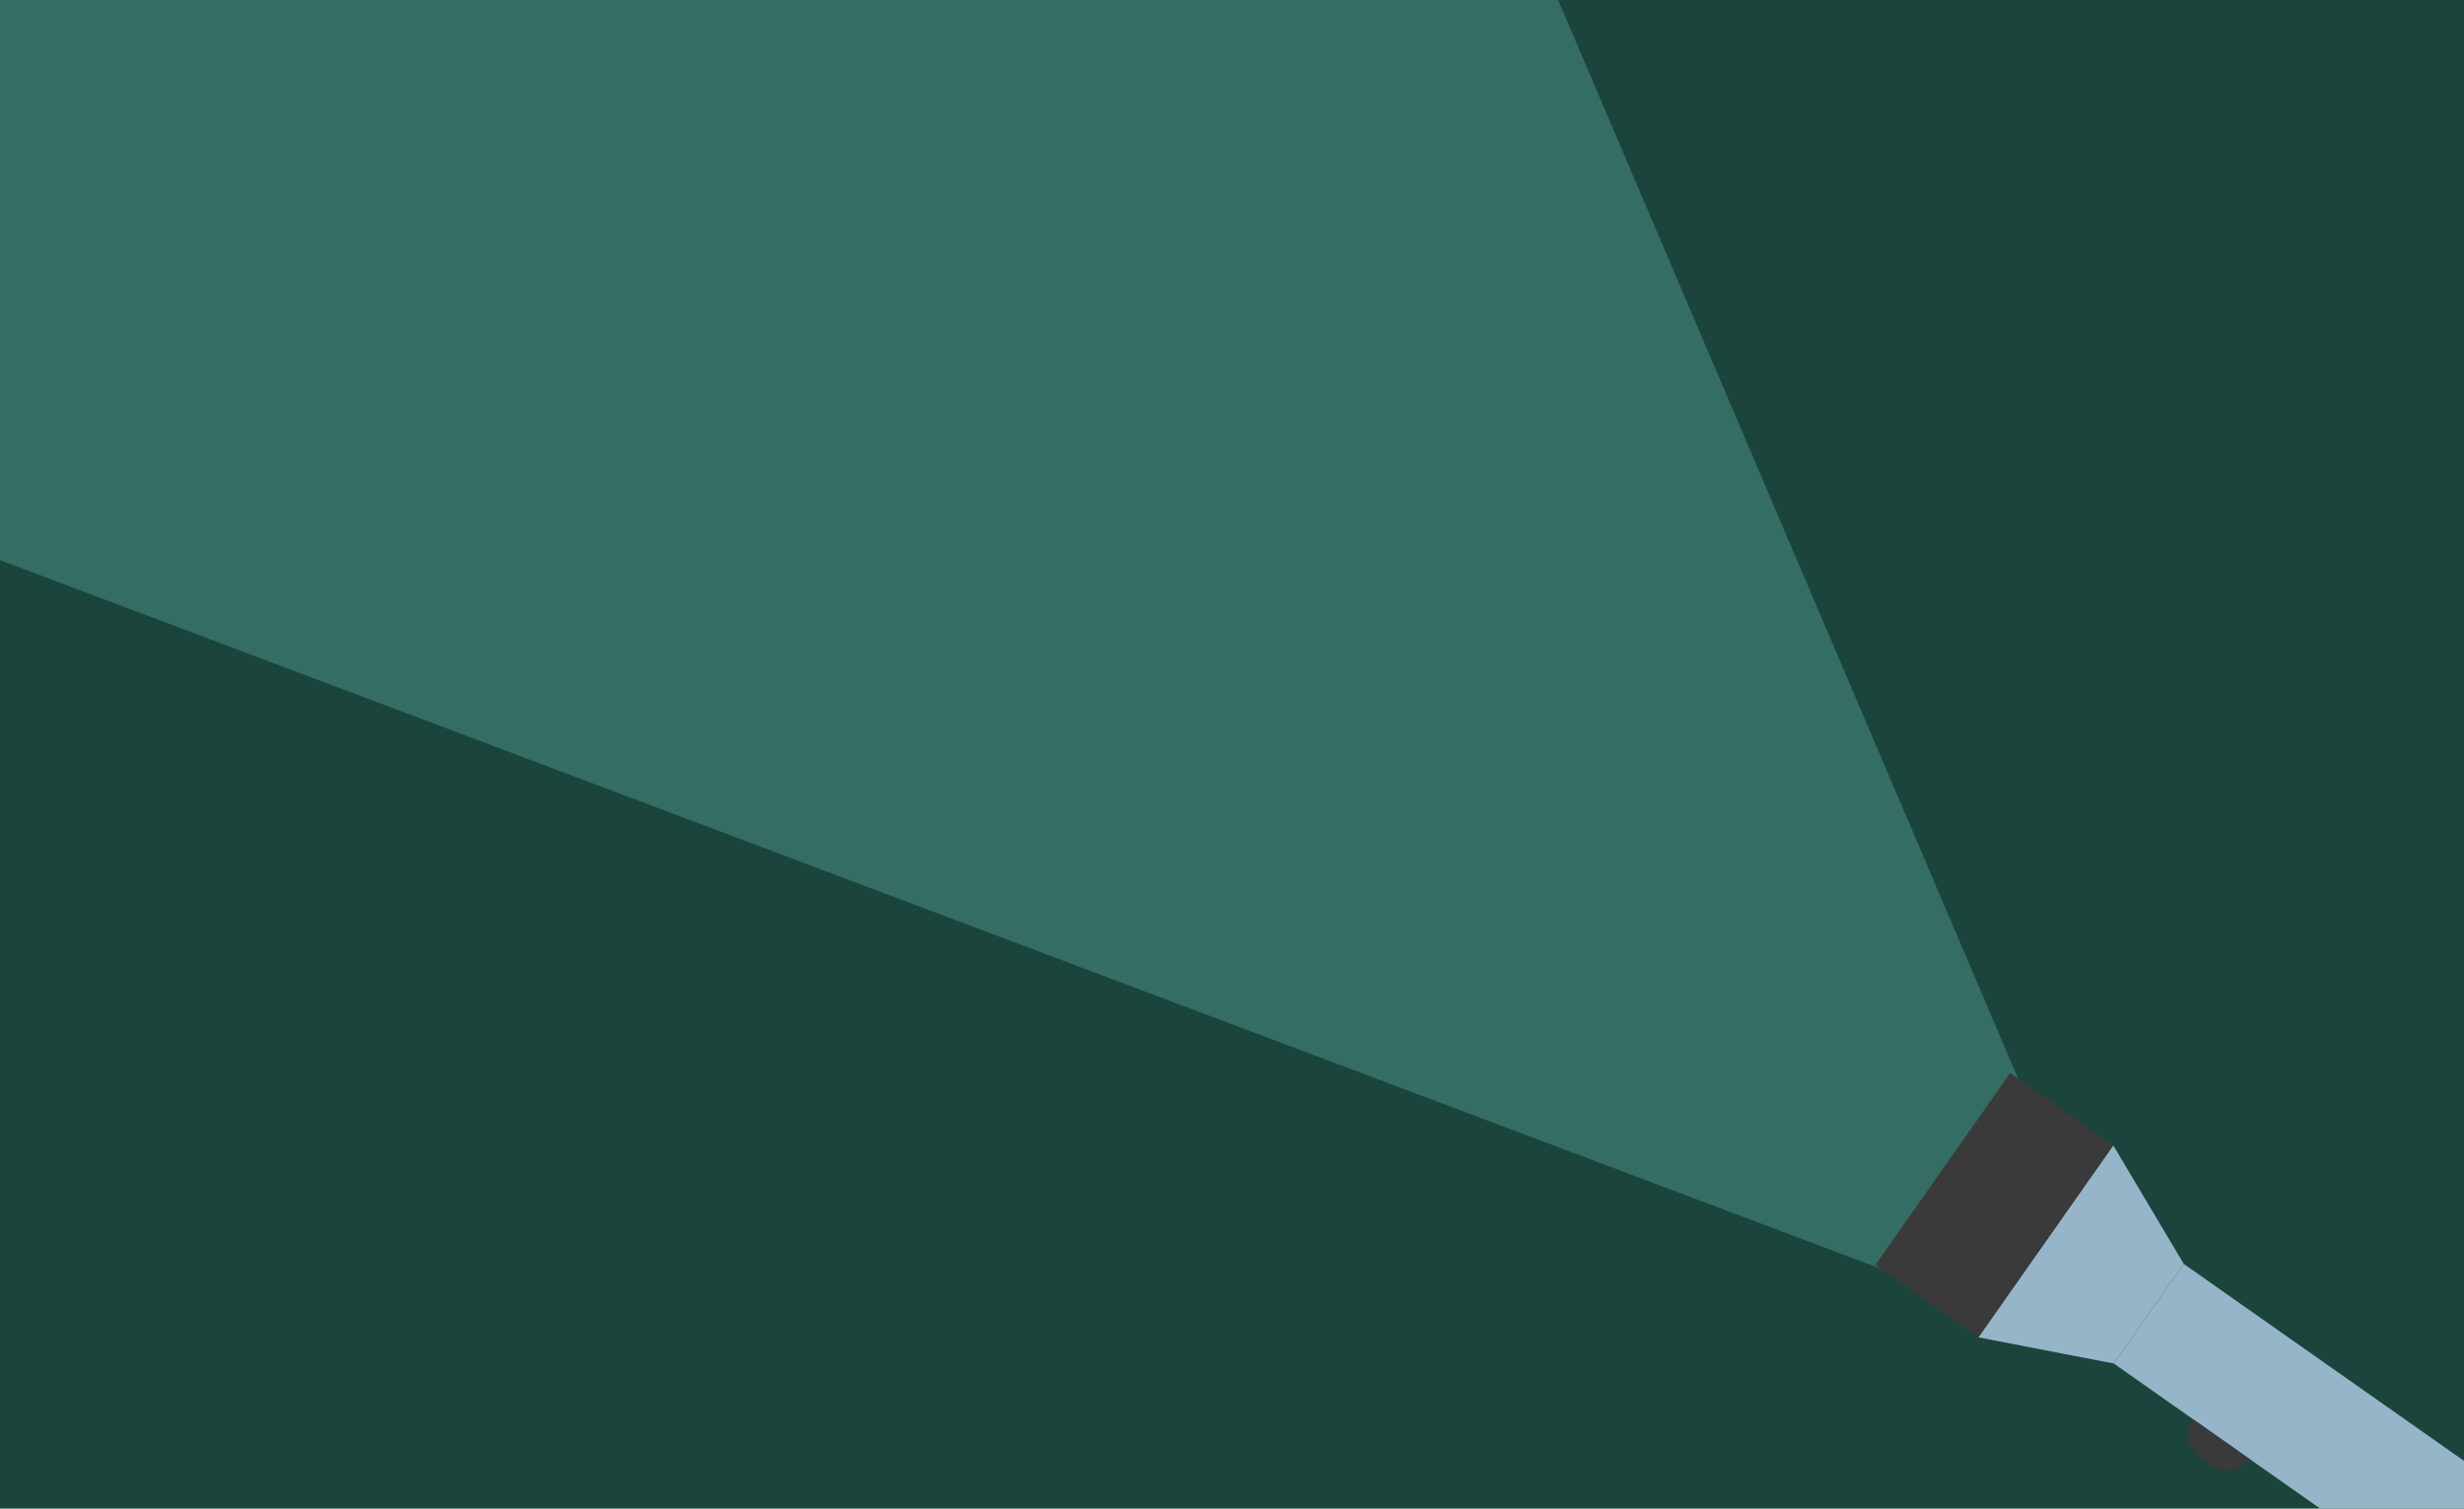 <svg width="588" height="360" viewBox="0 0 588 360" fill="none" xmlns="http://www.w3.org/2000/svg">
<g clip-path="url(#clip0_12518_267)">
<rect width="588" height="360" fill="#1B443D"/>
<g clip-path="url(#clip1_12518_267)">
<path d="M483.751 262.435L352.051 -46.374L-415.967 -23.057L453.958 304.69" fill="#336D64"/>
</g>
<g clip-path="url(#clip2_12518_267)">
<path d="M596.372 389.993L504.426 325.378L521.13 301.61L613.076 366.225L596.372 389.993Z" fill="#96B5C8"/>
<path d="M504.297 273.321L521.131 301.61L504.428 325.378L472.108 319.126L504.297 273.321Z" fill="#96B5C8"/>
<path d="M472.106 319.124L447.528 301.854L479.715 256.049L504.293 273.321L472.106 319.124ZM527.709 349.694L524.935 347.747C524.236 347.256 523.64 346.631 523.182 345.91C522.724 345.188 522.413 344.384 522.266 343.542C522.119 342.7 522.139 341.838 522.326 341.004C522.512 340.17 522.861 339.381 523.352 338.682L536.773 348.113C536.281 348.812 535.657 349.407 534.936 349.865C534.214 350.323 533.409 350.634 532.568 350.781C531.726 350.928 530.863 350.907 530.03 350.721C529.196 350.534 528.409 350.185 527.709 349.694ZM596.372 389.993L585.09 382.065L601.795 358.297L613.076 366.225L596.372 389.993Z" fill="#3A3A3A"/>
</g>
</g>
<defs>
<clipPath id="clip0_12518_267">
<rect width="588" height="360" fill="white"/>
</clipPath>
<clipPath id="clip1_12518_267">
<rect width="572.306" height="350.515" fill="white" transform="translate(485.005 303.748) rotate(178.261)"/>
</clipPath>
<clipPath id="clip2_12518_267">
<rect width="163.516" height="137.423" fill="white" transform="translate(613.781 389.465) rotate(178.261)"/>
</clipPath>
</defs>
</svg>
